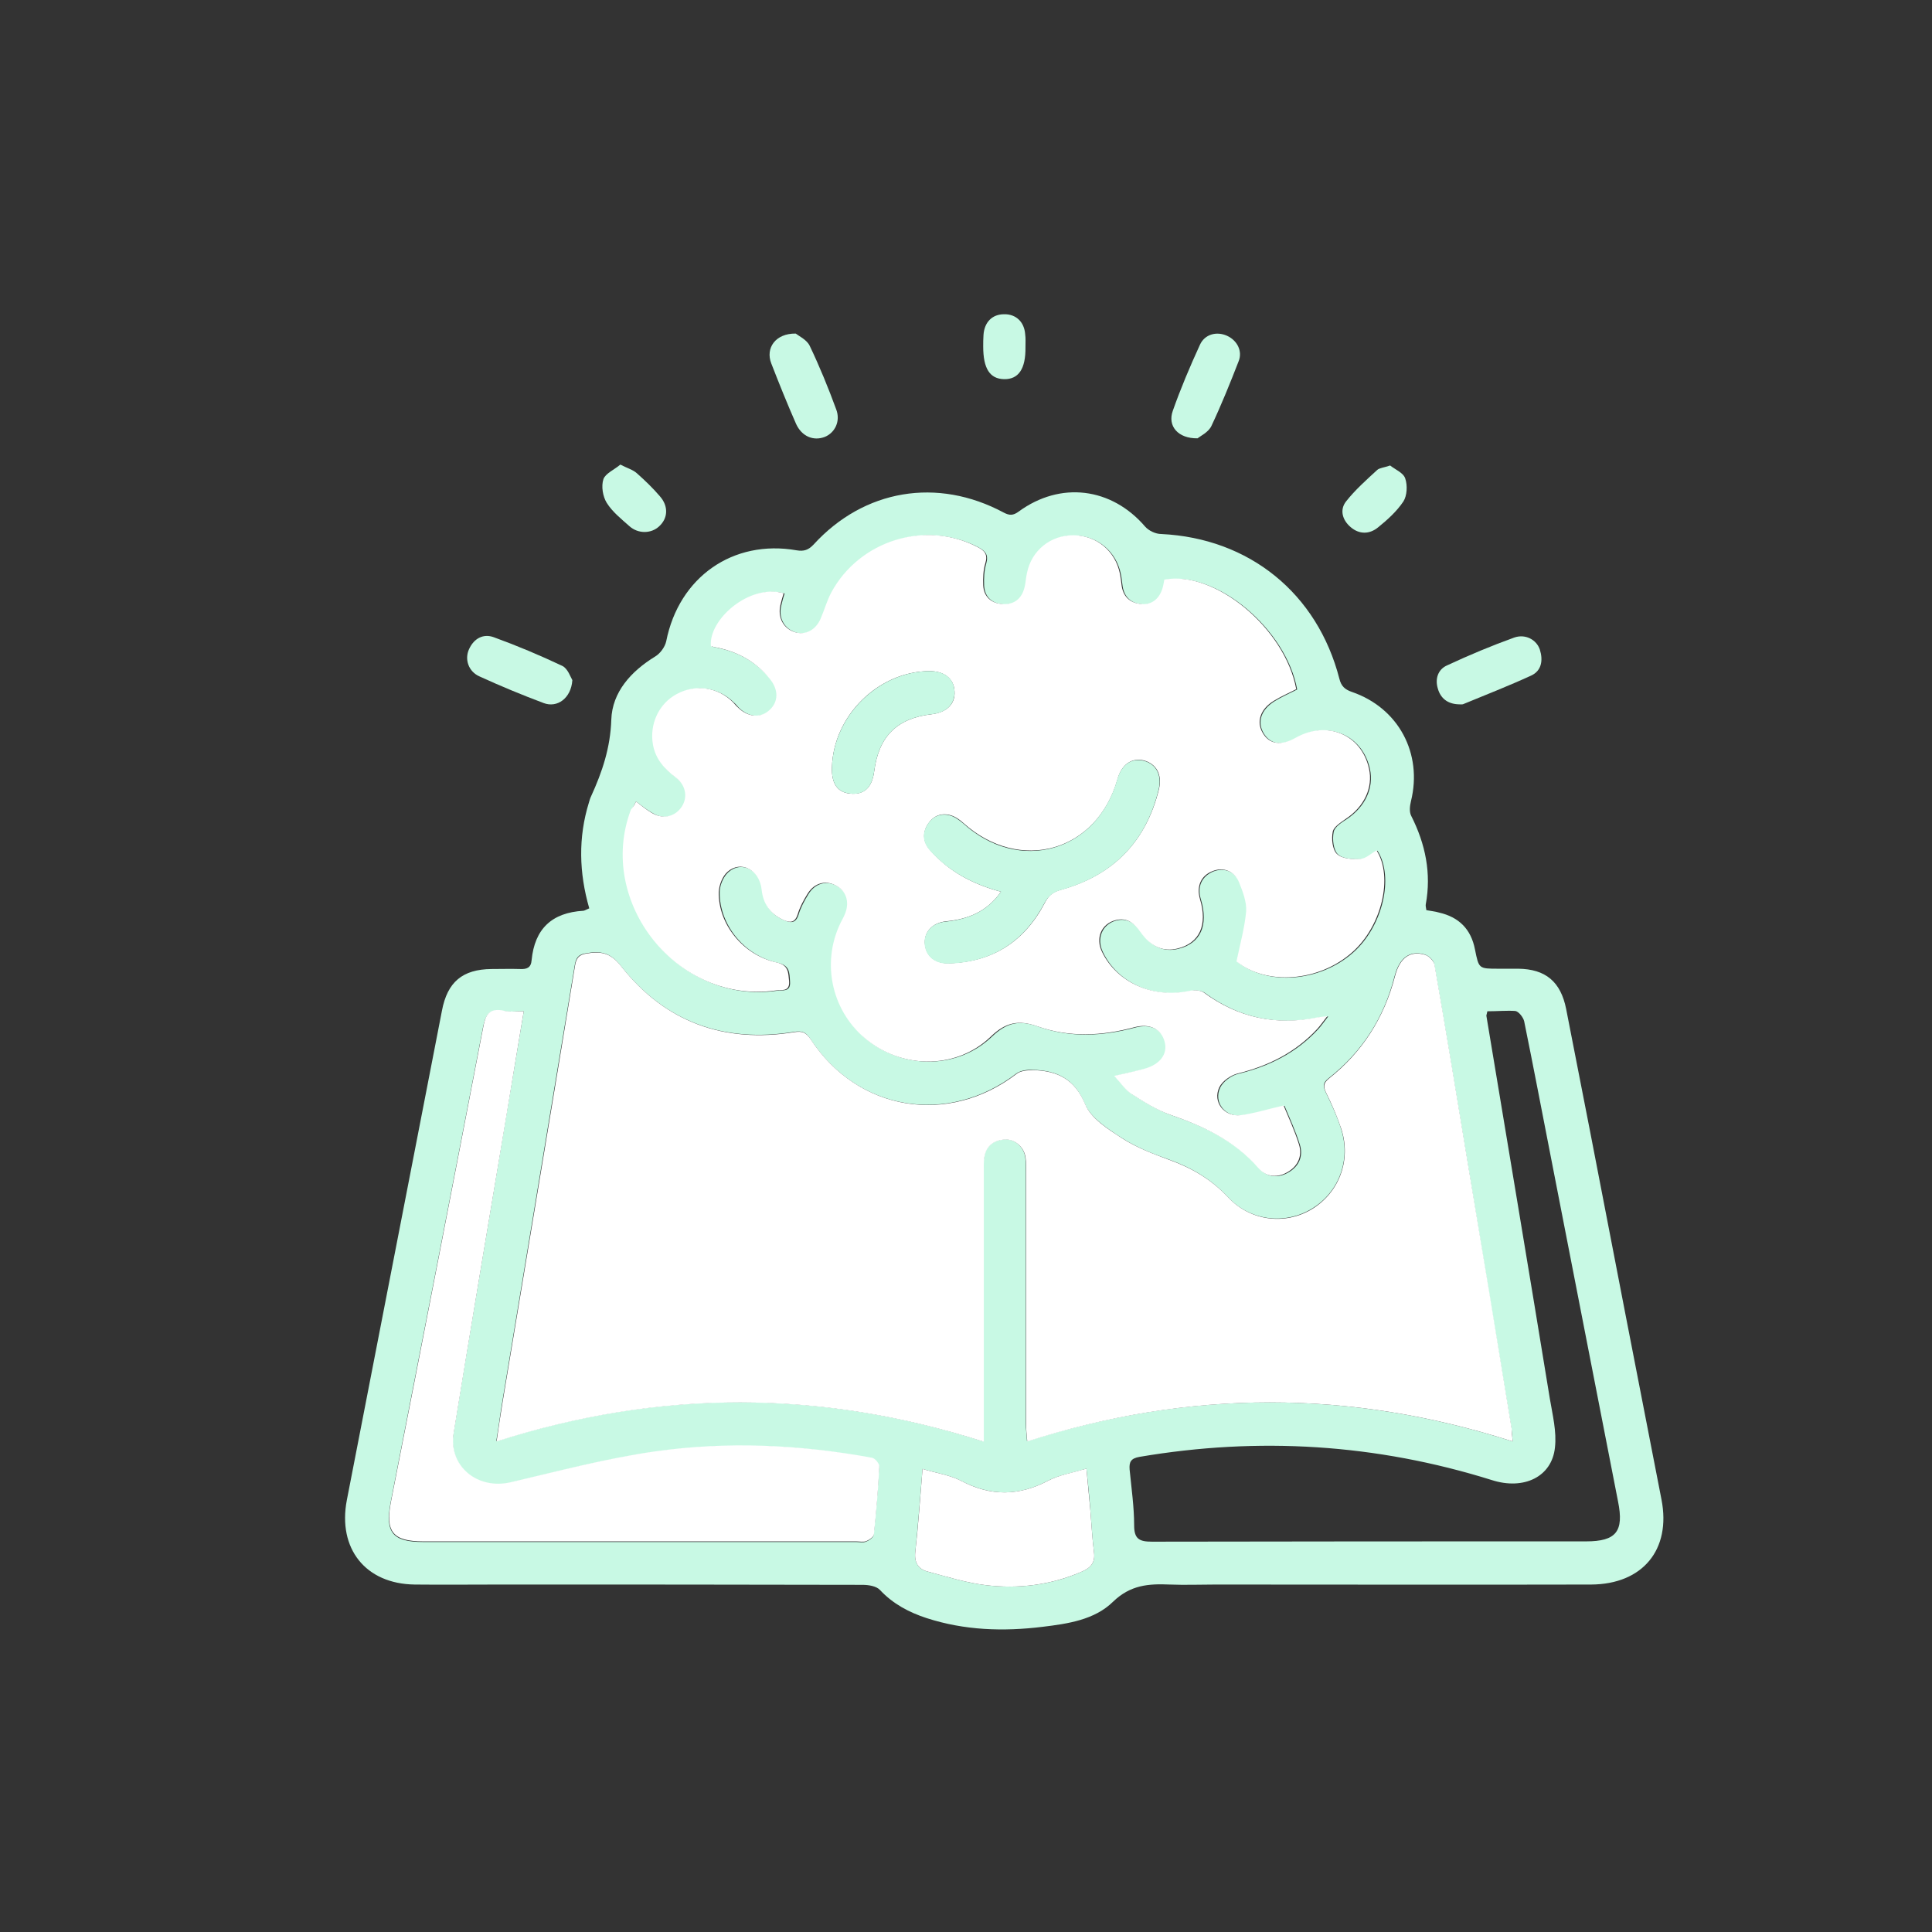 <?xml version="1.0" encoding="utf-8"?>
<!-- Generator: Adobe Illustrator 26.3.1, SVG Export Plug-In . SVG Version: 6.00 Build 0)  -->
<svg version="1.1" id="Layer_1" xmlns="http://www.w3.org/2000/svg" xmlns:xlink="http://www.w3.org/1999/xlink" x="0px" y="0px"
	 viewBox="0 0 64 64" style="enable-background:new 0 0 64 64;" xml:space="preserve">
<rect x="0" y="0" width="64" height="64" fill="#333333" stroke="none"/>
<style type="text/css">
	.st0{fill:#C8F9E4;}
	.st1{fill:#FFFFFF;}
</style>
<g>
	<path class="st0" d="M19.52,30.09c-0.34-1.18-0.37-2.35-0.01-3.51c0.02-0.07,0.04-0.14,0.07-0.2c0.37-0.81,0.64-1.61,0.67-2.54
		c0.03-0.91,0.65-1.6,1.45-2.09c0.17-0.1,0.33-0.32,0.37-0.51c0.42-2.12,2.21-3.38,4.32-3.01c0.24,0.04,0.39-0.01,0.56-0.19
		c1.67-1.83,4.1-2.24,6.3-1.06c0.19,0.1,0.31,0.1,0.49-0.03c1.39-1.02,3.08-0.8,4.19,0.49c0.12,0.14,0.35,0.25,0.54,0.25
		c2.91,0.14,5.17,1.96,5.9,4.8c0.06,0.24,0.18,0.35,0.41,0.43c1.55,0.53,2.35,2.04,1.96,3.62c-0.04,0.16-0.06,0.36,0.01,0.49
		c0.47,0.93,0.67,1.9,0.48,2.93c-0.01,0.05,0.01,0.11,0.02,0.19c0.15,0.03,0.29,0.04,0.42,0.08c0.66,0.15,1.06,0.55,1.19,1.22
		c0.13,0.64,0.12,0.64,0.78,0.64c0.22,0,0.43,0,0.65,0c0.91,0.01,1.41,0.43,1.59,1.33c0.26,1.33,0.52,2.66,0.78,3.99
		c0.79,4.09,1.58,8.18,2.38,12.27c0.32,1.65-0.62,2.8-2.33,2.81c-4.15,0.01-8.29,0-12.44,0c-0.51,0-1.01,0.02-1.52,0
		c-0.7-0.03-1.3,0.01-1.88,0.57c-0.61,0.6-1.5,0.73-2.33,0.83c-1.3,0.16-2.59,0.12-3.85-0.29c-0.58-0.19-1.11-0.47-1.54-0.93
		c-0.12-0.13-0.38-0.17-0.58-0.17c-4-0.01-8-0.01-12.01-0.01c-0.94,0-1.88,0.01-2.82,0c-1.63-0.02-2.56-1.19-2.25-2.8
		c1.05-5.4,2.1-10.81,3.15-16.21c0.18-0.95,0.68-1.37,1.64-1.38c0.32,0,0.64-0.01,0.95,0c0.22,0.01,0.36-0.04,0.38-0.29
		c0.1-1.04,0.67-1.58,1.72-1.64C19.38,30.16,19.42,30.13,19.52,30.09z M50.11,47.75c-0.02-0.19-0.02-0.3-0.04-0.41
		c-0.48-2.89-0.96-5.77-1.43-8.66c-0.37-2.25-0.74-4.49-1.13-6.74c-0.02-0.13-0.18-0.28-0.31-0.32c-0.49-0.15-0.84,0.1-1,0.71
		c-0.35,1.38-1.07,2.51-2.19,3.39c-0.19,0.15-0.19,0.26-0.09,0.47c0.19,0.39,0.37,0.78,0.5,1.19c0.34,1.04-0.06,2.12-0.98,2.67
		c-0.89,0.53-2.04,0.39-2.77-0.4c-0.55-0.59-1.2-0.97-1.95-1.24c-0.54-0.19-1.09-0.41-1.57-0.72c-0.46-0.3-1.02-0.66-1.21-1.12
		c-0.35-0.84-0.93-1.11-1.73-1.13c-0.18-0.01-0.4,0.02-0.54,0.12c-2.27,1.74-5.27,1.25-6.83-1.15c-0.14-0.22-0.28-0.27-0.53-0.23
		c-2.34,0.38-4.29-0.33-5.75-2.19c-0.36-0.46-0.69-0.49-1.16-0.41c-0.24,0.04-0.32,0.15-0.36,0.39c-0.8,4.82-1.6,9.64-2.4,14.46
		c-0.07,0.41-0.12,0.83-0.2,1.31c5.41-1.73,10.74-1.72,16.14,0.01c0-0.26,0-0.45,0-0.63c0-2.76,0-5.52,0-8.28
		c0-0.17-0.01-0.35,0.02-0.52c0.06-0.37,0.31-0.54,0.66-0.58c0.33-0.03,0.65,0.24,0.7,0.58c0.03,0.17,0.02,0.35,0.02,0.52
		c0,2.77,0,5.55,0,8.32c0,0.18,0.03,0.35,0.04,0.58C39.4,46.03,44.72,46.02,50.11,47.75z M21.07,26.55c-0.05,0.1-0.1,0.19-0.14,0.28
		c-1.16,3.07,1.56,6.46,4.8,5.99c0.19-0.03,0.47,0.06,0.44-0.31c-0.02-0.29,0-0.53-0.42-0.62c-1.1-0.24-1.92-1.26-1.91-2.33
		c0-0.23,0.12-0.52,0.29-0.67c0.44-0.39,1.05-0.07,1.13,0.59c0.05,0.48,0.27,0.81,0.71,1c0.24,0.11,0.4,0.1,0.49-0.2
		c0.07-0.23,0.19-0.45,0.32-0.66c0.22-0.36,0.59-0.46,0.93-0.28c0.34,0.18,0.47,0.54,0.32,0.92c-0.04,0.11-0.1,0.21-0.15,0.31
		c-0.66,1.37-0.28,3.01,0.92,3.93c1.22,0.93,2.95,0.9,4.06-0.16c0.49-0.47,0.91-0.56,1.54-0.33c1.05,0.37,2.12,0.32,3.2,0.03
		c0.51-0.14,0.9,0.06,1.01,0.48c0.11,0.4-0.15,0.76-0.66,0.89c-0.3,0.08-0.61,0.14-1.01,0.24c0.22,0.24,0.37,0.47,0.57,0.6
		c0.41,0.26,0.84,0.53,1.29,0.69c1.11,0.38,2.14,0.86,2.92,1.77c0.26,0.3,0.64,0.33,0.99,0.11c0.34-0.21,0.46-0.54,0.35-0.9
		c-0.14-0.45-0.34-0.88-0.51-1.29c-0.52,0.12-0.96,0.27-1.41,0.32c-0.55,0.07-0.95-0.43-0.72-0.92c0.1-0.21,0.38-0.41,0.61-0.46
		c1.02-0.25,1.92-0.7,2.64-1.48c0.1-0.11,0.18-0.23,0.33-0.42c-0.18,0.03-0.26,0.03-0.32,0.04c-1.38,0.27-2.63,0.02-3.77-0.82
		c-0.11-0.08-0.32-0.1-0.47-0.06c-1.2,0.27-2.41-0.26-2.9-1.28c-0.23-0.46-0.03-0.94,0.45-1.06c0.38-0.09,0.62,0.12,0.83,0.41
		c0.33,0.47,0.75,0.65,1.22,0.53c0.73-0.18,1-0.78,0.74-1.64c-0.13-0.42,0.03-0.76,0.41-0.92c0.36-0.14,0.72-0.01,0.89,0.38
		c0.13,0.3,0.26,0.64,0.23,0.95c-0.04,0.54-0.2,1.08-0.32,1.66c0.99,0.8,2.73,0.68,3.84-0.31c0.97-0.86,1.36-2.49,0.8-3.37
		c-0.17,0.1-0.35,0.27-0.53,0.28c-0.26,0.01-0.61,0-0.78-0.16c-0.15-0.14-0.19-0.5-0.14-0.74c0.03-0.17,0.27-0.32,0.44-0.43
		c0.6-0.4,0.9-1.03,0.76-1.66c-0.25-1.13-1.39-1.61-2.43-1.02c-0.48,0.27-0.87,0.21-1.09-0.16c-0.22-0.37-0.09-0.78,0.36-1.06
		c0.24-0.15,0.5-0.26,0.75-0.39c-0.37-2.02-2.7-3.95-4.37-3.63c-0.01,0.05-0.02,0.11-0.03,0.16c-0.08,0.43-0.35,0.68-0.72,0.65
		c-0.4-0.03-0.63-0.26-0.67-0.66c-0.01-0.11-0.03-0.23-0.05-0.34c-0.15-0.75-0.77-1.27-1.53-1.28s-1.4,0.5-1.55,1.25
		c-0.03,0.16-0.04,0.32-0.08,0.47c-0.09,0.38-0.34,0.58-0.72,0.56c-0.37-0.02-0.63-0.23-0.65-0.62c-0.01-0.24,0-0.5,0.07-0.73
		c0.08-0.29-0.02-0.41-0.26-0.54c-1.72-0.9-3.92-0.22-4.85,1.52c-0.14,0.27-0.23,0.56-0.34,0.84c-0.16,0.39-0.51,0.57-0.86,0.46
		c-0.38-0.12-0.58-0.48-0.48-0.89c0.03-0.14,0.07-0.27,0.11-0.4c-1.14-0.32-2.5,0.88-2.41,1.76c0.08,0.01,0.16,0.03,0.24,0.05
		c0.69,0.15,1.26,0.49,1.71,1.03c0.3,0.37,0.28,0.77-0.02,1.04c-0.3,0.26-0.72,0.22-1.04-0.1c-0.05-0.05-0.09-0.11-0.15-0.16
		c-0.51-0.51-1.25-0.62-1.87-0.28c-0.6,0.33-0.91,1.01-0.79,1.68c0.09,0.49,0.39,0.81,0.77,1.1c0.34,0.26,0.39,0.68,0.15,1
		c-0.23,0.3-0.62,0.37-0.97,0.15C21.41,26.82,21.26,26.69,21.07,26.55z M49.27,33.5c-0.02,0.11-0.04,0.14-0.03,0.16
		c0.7,4.22,1.41,8.44,2.1,12.67c0.09,0.54,0.23,1.09,0.17,1.62c-0.1,0.97-1.03,1.42-2.09,1.08c-3.83-1.2-7.72-1.44-11.67-0.77
		c-0.29,0.05-0.35,0.17-0.33,0.42c0.06,0.62,0.15,1.24,0.15,1.85c0,0.45,0.17,0.54,0.59,0.54c4.79-0.01,9.59-0.01,14.38-0.01
		c1,0,1.26-0.33,1.06-1.32c-0.74-3.77-1.47-7.55-2.21-11.33c-0.3-1.53-0.59-3.06-0.9-4.58c-0.03-0.13-0.18-0.32-0.29-0.34
		C49.92,33.47,49.6,33.5,49.27,33.5z M17.35,33.5c-0.27,0-0.5,0.03-0.72-0.01c-0.44-0.07-0.55,0.15-0.63,0.54
		c-1.01,5.25-2.03,10.49-3.06,15.74c-0.19,0.99,0.06,1.31,1.07,1.31c4.78,0,9.56,0,14.34,0c0.12,0,0.24,0.03,0.34-0.01
		c0.1-0.04,0.24-0.14,0.25-0.22c0.08-0.75,0.14-1.49,0.18-2.24c0.01-0.1-0.14-0.28-0.24-0.3c-2.39-0.45-4.8-0.55-7.2-0.21
		c-1.61,0.23-3.19,0.65-4.77,1.02c-1.1,0.26-2.07-0.54-1.89-1.63c0.57-3.51,1.17-7.02,1.75-10.53C16.96,35.82,17.15,34.7,17.35,33.5
		z M35.99,48.65c-0.48,0.15-0.91,0.21-1.27,0.4c-0.97,0.51-1.89,0.52-2.87,0.01c-0.38-0.2-0.83-0.26-1.29-0.4
		c-0.08,0.98-0.15,1.87-0.24,2.75c-0.04,0.35,0.1,0.57,0.41,0.65c0.64,0.17,1.27,0.37,1.92,0.45c1.08,0.13,2.16,0,3.17-0.44
		c0.29-0.12,0.47-0.29,0.42-0.65c-0.06-0.46-0.08-0.92-0.12-1.38C36.09,49.6,36.04,49.16,35.99,48.65z"/>
	<path class="st0" d="M26.36,11.05c0.1,0.08,0.36,0.2,0.46,0.4c0.33,0.69,0.62,1.4,0.88,2.11c0.15,0.39-0.04,0.77-0.37,0.91
		c-0.38,0.15-0.77-0.01-0.96-0.43c-0.29-0.66-0.56-1.33-0.82-2C25.35,11.53,25.69,11.04,26.36,11.05z"/>
	<path class="st0" d="M48.29,23.33c-0.34-0.02-0.57-0.2-0.66-0.52c-0.1-0.33,0.01-0.64,0.31-0.77c0.73-0.34,1.47-0.65,2.22-0.92
		c0.37-0.13,0.74,0.07,0.85,0.4c0.11,0.35,0.06,0.7-0.29,0.86c-0.74,0.34-1.51,0.64-2.26,0.95C48.41,23.34,48.35,23.33,48.29,23.33z
		"/>
	<path class="st0" d="M39.67,14.52c-0.65,0.01-1-0.41-0.82-0.91c0.26-0.74,0.57-1.47,0.9-2.19c0.16-0.35,0.55-0.45,0.89-0.3
		s0.53,0.51,0.39,0.85c-0.28,0.72-0.57,1.44-0.9,2.14C40.03,14.32,39.77,14.44,39.67,14.52z"/>
	<path class="st0" d="M18.96,22.53c-0.04,0.6-0.5,0.93-0.95,0.76c-0.72-0.27-1.42-0.56-2.12-0.88c-0.37-0.16-0.51-0.57-0.35-0.91
		c0.16-0.35,0.47-0.52,0.82-0.39c0.77,0.28,1.53,0.6,2.27,0.95C18.81,22.15,18.9,22.43,18.96,22.53z"/>
	<path class="st0" d="M46.05,15.42c0.16,0.13,0.44,0.24,0.5,0.43c0.08,0.23,0.06,0.57-0.06,0.76c-0.22,0.33-0.53,0.61-0.84,0.86
		c-0.28,0.23-0.62,0.24-0.91-0.01c-0.27-0.23-0.37-0.57-0.15-0.85c0.3-0.38,0.67-0.71,1.03-1.04C45.69,15.5,45.85,15.49,46.05,15.42
		z"/>
	<path class="st0" d="M20.55,15.39c0.23,0.12,0.42,0.17,0.55,0.29c0.27,0.24,0.53,0.49,0.76,0.76c0.29,0.33,0.27,0.73-0.03,1
		c-0.26,0.24-0.69,0.25-0.98-0.01c-0.27-0.24-0.56-0.47-0.75-0.77c-0.13-0.21-0.19-0.55-0.11-0.79
		C20.06,15.68,20.35,15.56,20.55,15.39z"/>
	<path class="st0" d="M33.97,11.5c0.01,0.72-0.23,1.07-0.71,1.06c-0.47-0.01-0.69-0.35-0.69-1.08c0-0.13,0-0.26,0.01-0.39
		c0.03-0.42,0.29-0.68,0.68-0.68c0.39-0.01,0.67,0.25,0.7,0.66C33.98,11.21,33.97,11.35,33.97,11.5z"/>
	<path class="st1" d="M50.11,47.75c-5.39-1.73-10.71-1.72-16.08,0c-0.02-0.22-0.04-0.4-0.04-0.58c0-2.77,0-5.55,0-8.32
		c0-0.17,0.01-0.35-0.02-0.52c-0.05-0.34-0.37-0.61-0.7-0.58c-0.35,0.03-0.6,0.21-0.66,0.58c-0.03,0.17-0.02,0.35-0.02,0.52
		c0,2.76,0,5.52,0,8.28c0,0.18,0,0.36,0,0.63c-5.4-1.73-10.73-1.74-16.14-0.01c0.07-0.48,0.13-0.89,0.2-1.31
		c0.8-4.82,1.61-9.64,2.4-14.46c0.04-0.24,0.13-0.35,0.36-0.39c0.47-0.08,0.8-0.05,1.16,0.41c1.46,1.86,3.42,2.57,5.75,2.19
		c0.25-0.04,0.38,0.01,0.53,0.23c1.56,2.39,4.56,2.89,6.83,1.15c0.13-0.1,0.36-0.12,0.54-0.12c0.8,0.02,1.38,0.29,1.73,1.13
		c0.19,0.47,0.75,0.82,1.21,1.12c0.48,0.31,1.03,0.52,1.57,0.72c0.75,0.27,1.4,0.65,1.95,1.24c0.74,0.79,1.88,0.93,2.77,0.4
		c0.91-0.55,1.32-1.63,0.98-2.67c-0.14-0.41-0.31-0.81-0.5-1.19c-0.1-0.21-0.09-0.32,0.09-0.47c1.11-0.88,1.83-2.01,2.19-3.39
		c0.16-0.62,0.51-0.86,1-0.71c0.13,0.04,0.28,0.2,0.31,0.32c0.39,2.24,0.76,4.49,1.13,6.74c0.48,2.89,0.96,5.77,1.43,8.66
		C50.08,47.45,50.09,47.56,50.11,47.75z"/>
	<path class="st1" d="M21.07,26.55c0.18,0.14,0.34,0.27,0.51,0.37c0.35,0.22,0.74,0.15,0.97-0.15c0.24-0.31,0.19-0.74-0.15-1
		c-0.38-0.29-0.68-0.61-0.77-1.1c-0.12-0.68,0.19-1.36,0.79-1.68c0.62-0.34,1.37-0.23,1.87,0.28c0.05,0.05,0.09,0.11,0.15,0.16
		c0.32,0.32,0.74,0.37,1.04,0.1c0.31-0.27,0.32-0.68,0.02-1.04c-0.44-0.55-1.02-0.88-1.71-1.03c-0.08-0.02-0.17-0.03-0.24-0.05
		c-0.09-0.88,1.27-2.08,2.41-1.76c-0.04,0.13-0.08,0.27-0.11,0.4c-0.09,0.41,0.1,0.77,0.48,0.89c0.35,0.11,0.7-0.07,0.86-0.46
		c0.12-0.28,0.2-0.57,0.34-0.84c0.93-1.74,3.13-2.42,4.85-1.52c0.24,0.12,0.35,0.25,0.26,0.54c-0.07,0.23-0.08,0.49-0.07,0.73
		c0.02,0.39,0.28,0.6,0.65,0.62c0.38,0.02,0.63-0.18,0.72-0.56c0.04-0.15,0.04-0.31,0.08-0.47c0.15-0.75,0.79-1.26,1.55-1.25
		s1.38,0.52,1.53,1.28c0.02,0.11,0.04,0.23,0.05,0.34c0.04,0.41,0.28,0.63,0.67,0.66c0.37,0.03,0.64-0.22,0.72-0.65
		c0.01-0.06,0.02-0.11,0.03-0.16c1.67-0.32,4,1.61,4.37,3.63c-0.25,0.13-0.51,0.24-0.75,0.39c-0.44,0.27-0.58,0.69-0.36,1.06
		c0.22,0.38,0.61,0.43,1.09,0.16c1.04-0.59,2.18-0.11,2.43,1.02c0.14,0.63-0.16,1.26-0.76,1.66c-0.17,0.12-0.41,0.27-0.44,0.43
		c-0.05,0.24-0.01,0.6,0.14,0.74c0.17,0.16,0.51,0.18,0.78,0.16c0.18-0.01,0.35-0.18,0.53-0.28c0.56,0.88,0.17,2.51-0.8,3.37
		c-1.11,0.99-2.85,1.11-3.84,0.31c0.12-0.58,0.27-1.11,0.32-1.66c0.02-0.31-0.11-0.65-0.23-0.95c-0.16-0.39-0.53-0.53-0.89-0.38
		c-0.38,0.15-0.53,0.5-0.41,0.92c0.26,0.86-0.01,1.46-0.74,1.64c-0.47,0.12-0.89-0.06-1.22-0.53c-0.21-0.29-0.44-0.51-0.83-0.41
		c-0.48,0.12-0.68,0.6-0.45,1.06c0.5,1.02,1.7,1.54,2.9,1.28c0.15-0.03,0.36-0.02,0.47,0.06c1.14,0.84,2.4,1.1,3.77,0.82
		c0.07-0.01,0.14-0.02,0.32-0.04c-0.15,0.19-0.23,0.31-0.33,0.42c-0.72,0.78-1.62,1.23-2.64,1.48c-0.23,0.06-0.51,0.25-0.61,0.46
		c-0.23,0.49,0.17,0.99,0.72,0.92c0.45-0.06,0.89-0.2,1.41-0.32c0.17,0.41,0.37,0.84,0.51,1.29c0.11,0.36-0.01,0.69-0.35,0.9
		c-0.35,0.22-0.73,0.19-0.99-0.11c-0.79-0.91-1.82-1.39-2.92-1.77c-0.46-0.16-0.88-0.43-1.29-0.69c-0.2-0.13-0.35-0.36-0.57-0.6
		c0.4-0.09,0.71-0.16,1.01-0.24c0.51-0.14,0.77-0.49,0.66-0.89c-0.11-0.42-0.49-0.62-1.01-0.48c-1.07,0.29-2.15,0.34-3.2-0.03
		c-0.62-0.22-1.05-0.14-1.54,0.33c-1.1,1.07-2.84,1.1-4.06,0.16c-1.2-0.92-1.59-2.56-0.92-3.93c0.05-0.1,0.11-0.2,0.15-0.31
		c0.15-0.39,0.02-0.75-0.32-0.92c-0.34-0.18-0.71-0.08-0.93,0.28c-0.13,0.21-0.25,0.43-0.32,0.66c-0.09,0.3-0.25,0.31-0.49,0.2
		c-0.43-0.2-0.66-0.53-0.71-1c-0.07-0.66-0.69-0.98-1.13-0.59c-0.17,0.15-0.28,0.44-0.29,0.67c-0.02,1.07,0.81,2.09,1.91,2.33
		c0.41,0.09,0.39,0.34,0.42,0.62c0.03,0.37-0.26,0.28-0.44,0.31c-3.25,0.47-5.96-2.92-4.8-5.99C20.97,26.74,21.02,26.66,21.07,26.55
		z M33.16,29.54c-0.48,0.68-1.11,0.91-1.82,0.98c-0.47,0.05-0.74,0.37-0.7,0.76c0.04,0.39,0.34,0.64,0.79,0.63
		c1.46-0.04,2.52-0.73,3.19-2.02c0.13-0.25,0.28-0.35,0.54-0.42c1.72-0.48,2.8-1.59,3.23-3.32c0.12-0.5-0.09-0.85-0.5-0.96
		c-0.4-0.1-0.74,0.14-0.87,0.62c-0.68,2.41-3.24,3.13-5.11,1.45c-0.12-0.11-0.28-0.22-0.44-0.26c-0.31-0.08-0.57,0.04-0.74,0.31
		c-0.19,0.31-0.14,0.61,0.1,0.87C31.44,28.87,32.22,29.29,33.16,29.54z M27.56,25.41c-0.02,0.55,0.18,0.84,0.61,0.88
		c0.46,0.04,0.72-0.2,0.79-0.75c0.15-1.15,0.76-1.75,1.9-1.88c0.5-0.06,0.79-0.34,0.76-0.76c-0.02-0.42-0.34-0.67-0.84-0.67
		C29.09,22.25,27.61,23.71,27.56,25.41z"/>
	<path class="st1" d="M17.35,33.5c-0.2,1.21-0.39,2.33-0.57,3.44c-0.59,3.51-1.18,7.02-1.75,10.53c-0.18,1.1,0.79,1.89,1.89,1.63
		c1.58-0.37,3.16-0.79,4.77-1.02c2.4-0.34,4.81-0.23,7.2,0.21c0.1,0.02,0.25,0.2,0.24,0.3c-0.04,0.75-0.1,1.5-0.18,2.24
		c-0.01,0.08-0.15,0.18-0.25,0.22s-0.23,0.01-0.34,0.01c-4.78,0-9.56,0-14.34,0c-1.01,0-1.26-0.32-1.07-1.31
		c1.03-5.24,2.05-10.49,3.06-15.74c0.07-0.39,0.19-0.61,0.63-0.54C16.85,33.53,17.07,33.5,17.35,33.5z"/>
	<path class="st1" d="M35.99,48.65c0.05,0.51,0.09,0.95,0.13,1.39c0.04,0.46,0.06,0.92,0.12,1.38c0.05,0.36-0.13,0.53-0.42,0.65
		c-1.02,0.44-2.09,0.57-3.17,0.44c-0.65-0.08-1.29-0.28-1.92-0.45c-0.31-0.08-0.45-0.3-0.41-0.65c0.1-0.89,0.16-1.78,0.24-2.75
		c0.46,0.14,0.91,0.2,1.29,0.4c0.97,0.51,1.9,0.5,2.87-0.01C35.08,48.86,35.51,48.79,35.99,48.65z"/>
	<path class="st0" d="M33.16,29.54c-0.94-0.25-1.72-0.67-2.34-1.35c-0.24-0.26-0.29-0.56-0.1-0.87c0.17-0.28,0.44-0.39,0.74-0.31
		c0.16,0.04,0.31,0.15,0.44,0.26c1.86,1.69,4.43,0.96,5.11-1.45c0.14-0.49,0.47-0.72,0.87-0.62c0.41,0.1,0.62,0.46,0.5,0.96
		c-0.42,1.73-1.51,2.84-3.23,3.32c-0.25,0.07-0.41,0.18-0.54,0.42c-0.67,1.28-1.73,1.98-3.19,2.02c-0.45,0.01-0.75-0.24-0.79-0.63
		s0.23-0.72,0.7-0.76C32.05,30.45,32.68,30.22,33.16,29.54z"/>
	<path class="st0" d="M27.56,25.41c0.05-1.7,1.54-3.16,3.22-3.18c0.51,0,0.82,0.24,0.84,0.67c0.02,0.42-0.26,0.71-0.76,0.76
		c-1.14,0.13-1.75,0.73-1.9,1.88c-0.07,0.55-0.33,0.8-0.79,0.75C27.74,26.25,27.54,25.96,27.56,25.41z"/>
</g>
</svg>
